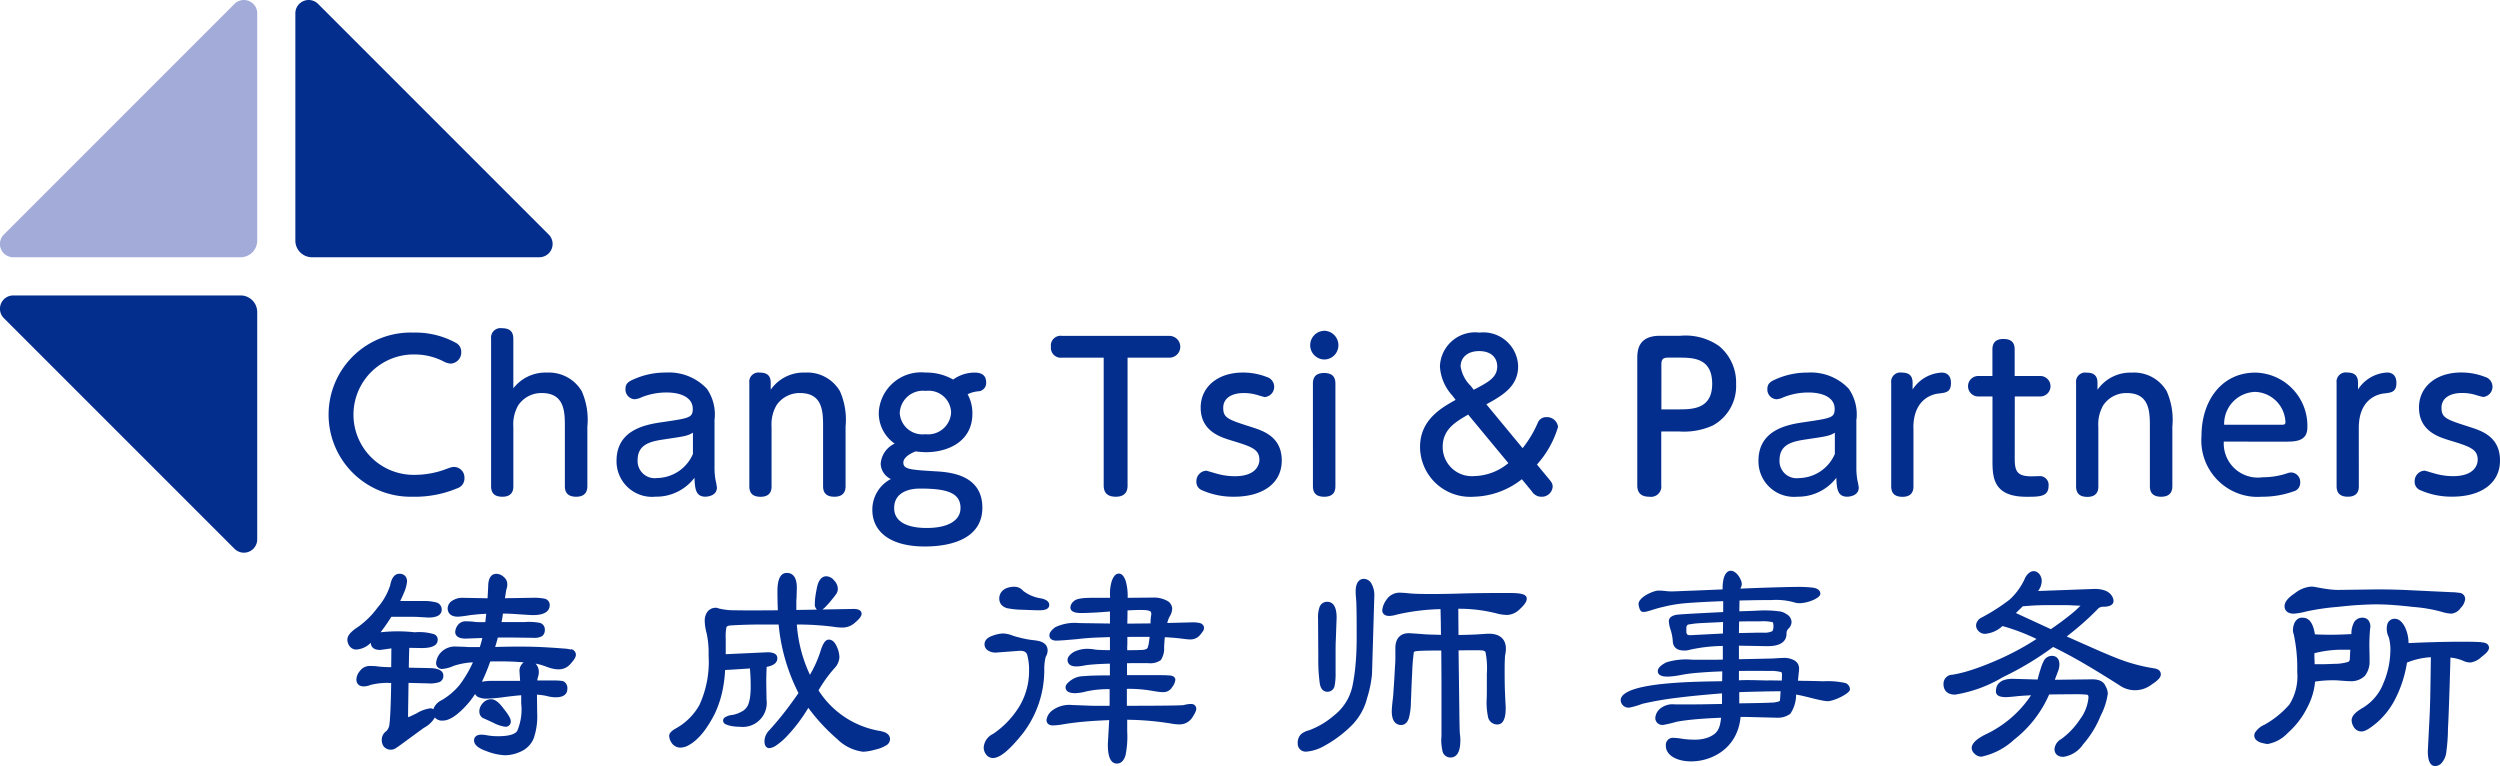 <svg xmlns="http://www.w3.org/2000/svg" width="160.534" height="49.192" viewBox="0 0 160.534 49.192">
  <g id="组_164" data-name="组 164" transform="translate(-90.752 -156.189)">
    <path id="路径_105" data-name="路径 105" d="M117.317,188.088a7.068,7.068,0,0,0,2.812-.55.656.656,0,0,0,.447-.65.681.681,0,0,0-.645-.715h-.02c-.128,0-.178.012-.689.2a5.743,5.743,0,0,1-1.827.308,3.866,3.866,0,1,1-.157-7.731h.118a4.076,4.076,0,0,1,1.928.473,1.053,1.053,0,0,0,.422.114.716.716,0,0,0,.664-.753.637.637,0,0,0-.357-.587,5.391,5.391,0,0,0-2.709-.651,5.272,5.272,0,1,0-.279,10.54q.146,0,.291,0Zm11.151-4.5a4.525,4.525,0,0,0-.358-2.274,2.447,2.447,0,0,0-2.222-1.2,2.614,2.614,0,0,0-2.173,1.01v-3.182c0-.447-.217-.677-.728-.677a.608.608,0,0,0-.7.677v9.468c0,.511.294.676.729.676.7,0,.7-.523.7-.676V183.6a2.436,2.436,0,0,1,.319-1.392,1.784,1.784,0,0,1,1.508-.78c1.481,0,1.481,1.241,1.481,2.173v3.808c0,.46.244.677.729.677s.716-.242.716-.677v-3.823Zm8.173-.485a2.9,2.9,0,0,0-.5-1.954,3.348,3.348,0,0,0-2.644-1.037,4.937,4.937,0,0,0-2.056.435c-.3.128-.525.256-.525.614a.628.628,0,0,0,.576.665,1.207,1.207,0,0,0,.459-.128,4.3,4.3,0,0,1,1.6-.306c1.008,0,1.685.37,1.685,1.047,0,.562-.2.6-1.865.844-1.074.153-3.029.447-3.029,2.5a2.28,2.28,0,0,0,2.248,2.311,2.438,2.438,0,0,0,.257-.011,3.079,3.079,0,0,0,2.5-1.214c.027.7.077,1.214.7,1.214.154,0,.741-.064.741-.588-.022-.163-.051-.325-.089-.485a4.438,4.438,0,0,1-.064-.8v-3.1Zm-1.393,2.235a2.548,2.548,0,0,1-2.3,1.547,1.1,1.1,0,0,1-1.252-1.15c0-1.074.921-1.213,1.763-1.342,1.3-.191,1.444-.217,1.789-.421v1.366Zm9.8-1.75a4.548,4.548,0,0,0-.357-2.274,2.425,2.425,0,0,0-2.249-1.2,2.573,2.573,0,0,0-2.2,1.1v-.448c0-.5-.281-.651-.7-.651a.591.591,0,0,0-.673.5.559.559,0,0,0,0,.153v6.645c0,.511.293.676.728.676.7,0,.7-.523.7-.676V183.6a2.436,2.436,0,0,1,.319-1.392,1.784,1.784,0,0,1,1.508-.78c1.481,0,1.481,1.241,1.481,2.173v3.808c0,.46.242.677.729.677s.716-.242.716-.677v-3.824Zm6.908-3.027a3.439,3.439,0,0,0-1.775-.448,2.719,2.719,0,0,0-2.989,2.417c-.005.051-.009.1-.011.152a2.374,2.374,0,0,0,1.023,1.993,1.546,1.546,0,0,0-.9,1.291,1.124,1.124,0,0,0,.652.983,2.216,2.216,0,0,0-1.188,1.982c0,1.353,1.086,2.35,3.372,2.35,1.777,0,3.693-.549,3.693-2.492,0-2.16-2.173-2.288-3.042-2.337-1.622-.1-2.032-.128-2.032-.563,0-.269.32-.536.793-.715a5.255,5.255,0,0,0,.664.052c1.38,0,2.977-.665,2.977-2.478a2.511,2.511,0,0,0-.306-1.241,1.89,1.89,0,0,1,.69-.191.532.532,0,0,0,.5-.562v-.013c0-.473-.319-.627-.74-.627a2.357,2.357,0,0,0-1.38.448Zm.473,8.253c0,.779-.767,1.278-2.16,1.278-.472,0-2.1-.039-2.1-1.278s1.419-1.252,1.661-1.252c1.663,0,2.6.242,2.6,1.251Zm-2.227-7.523a1.438,1.438,0,0,1,1.612,1.241c.006.046.01.092.012.139a1.483,1.483,0,0,1-1.552,1.409c-.036,0-.073-.005-.109-.009a1.458,1.458,0,0,1-1.628-1.264c0-.03-.006-.061-.008-.091a1.49,1.49,0,0,1,1.542-1.436C150.115,181.282,150.158,181.285,150.2,181.291Zm12.957-2.134h2.683a.7.7,0,1,0,0-1.4h-6.891a.626.626,0,0,0-.714.526.6.6,0,0,0,0,.174.634.634,0,0,0,.558.7.643.643,0,0,0,.158,0h2.671v8.2c0,.536.306.729.78.729.753,0,.753-.563.753-.729v-8.2Zm5.056,7.257a.675.675,0,0,0-.639.7.574.574,0,0,0,.294.524,4.937,4.937,0,0,0,2.134.447c1.724,0,3.054-.78,3.054-2.326,0-1.521-1.177-1.9-1.943-2.147-1.521-.485-1.815-.587-1.815-1.237,0-.614.536-.947,1.316-.947a3.054,3.054,0,0,1,.844.116c.09.025.447.14.511.14a.658.658,0,0,0,.114-1.291,4.144,4.144,0,0,0-1.533-.281c-1.583,0-2.7.908-2.7,2.248,0,1.508,1.252,1.891,1.955,2.109,1.316.4,1.815.562,1.815,1.251,0,.2-.1,1.049-1.585,1.049a4.318,4.318,0,0,1-1.277-.2c-.064-.012-.5-.153-.55-.153Zm7.56-8.982a.921.921,0,0,0,0,1.841.909.909,0,0,0,.92-.9v-.025a.925.925,0,0,0-.92-.92Zm-.716,9.979c0,.5.281.676.728.676.511,0,.716-.255.716-.676v-6.593c0-.5-.282-.677-.729-.677-.5,0-.716.242-.716.677Z" fill="#042e8e"/>
    <path id="路径_104" data-name="路径 104" d="M186.205,182.146c1.111-.6,2.032-1.188,2.032-2.44a2.234,2.234,0,0,0-2.294-2.173c-.062,0-.124.006-.186.013a2.264,2.264,0,0,0-2.526,1.969,2,2,0,0,0-.016.2,3.012,3.012,0,0,0,.779,1.852l.23.3c-1,.549-2.286,1.328-2.286,3.026a3.217,3.217,0,0,0,3.233,3.2c.068,0,.135,0,.2-.007a5.163,5.163,0,0,0,3.105-1.125l.651.793a.715.715,0,0,0,.587.333.7.7,0,0,0,.741-.639c0-.218-.1-.332-.281-.549l-.729-.881A6.254,6.254,0,0,0,190.8,183.6a.717.717,0,0,0-.755-.625.57.57,0,0,0-.549.37,7.2,7.2,0,0,1-.972,1.622l-2.324-2.812Zm-1.01-1.176a2.206,2.206,0,0,1-.651-1.251c0-.55.42-.985,1.188-.985s1.162.422,1.162.985c0,.7-.55,1-1.508,1.5Zm2.414,4.958a3.531,3.531,0,0,1-2.184.831,1.87,1.87,0,0,1-2.025-1.7,1.513,1.513,0,0,1-.007-.178c0-1.125.83-1.6,1.635-2.07Zm9.827-2.031H198.6a4.5,4.5,0,0,0,2.133-.384,2.873,2.873,0,0,0,1.5-2.658,3.038,3.038,0,0,0-1.086-2.44,3.741,3.741,0,0,0-2.492-.665h-1.3c-1.468,0-1.468,1-1.468,1.533v8.075c0,.536.306.728.779.728a.666.666,0,0,0,.761-.554.677.677,0,0,0,0-.174V183.9Zm0-1.419V179.6c0-.357.116-.447.447-.447h.614c.958,0,2.2,0,2.2,1.687,0,1.636-1.291,1.636-2.2,1.636Zm12.53.627a2.906,2.906,0,0,0-.5-1.955,3.346,3.346,0,0,0-2.645-1.036,4.941,4.941,0,0,0-2.057.435c-.293.128-.523.256-.523.614a.627.627,0,0,0,.575.664,1.194,1.194,0,0,0,.46-.128,4.278,4.278,0,0,1,1.6-.306c1.01,0,1.686.37,1.686,1.047,0,.563-.2.6-1.864.844-1.074.154-3.029.447-3.029,2.5a2.277,2.277,0,0,0,2.245,2.31,2.176,2.176,0,0,0,.255-.01,3.086,3.086,0,0,0,2.5-1.213c.026.7.076,1.213.7,1.213.153,0,.741-.064.741-.587-.022-.163-.052-.325-.09-.485a4.625,4.625,0,0,1-.064-.8v-3.1Zm-1.392,2.235a2.552,2.552,0,0,1-2.3,1.548,1.1,1.1,0,0,1-1.252-1.15c0-1.074.92-1.214,1.763-1.343,1.3-.191,1.444-.217,1.789-.42v1.365Zm5.042-1.673c0-1.955,1.355-2.184,1.636-2.21.46-.052.779-.089.779-.678,0-.613-.433-.665-.588-.665a2.365,2.365,0,0,0-1.876,1.086v-.435c0-.5-.282-.651-.7-.651a.591.591,0,0,0-.674.5.575.575,0,0,0,0,.155v6.645c0,.511.294.677.729.677.7,0,.7-.524.7-.677v-3.744Zm6.513-2.019h1.636a.658.658,0,1,0,0-1.316h-1.644v-1.7c0-.5-.268-.676-.729-.676-.587,0-.7.357-.7.676v1.7h-.908a.658.658,0,0,0,0,1.316h.912v4.041c0,1.1,0,2.4,2.184,2.4.831,0,1.418,0,1.418-.7a.564.564,0,0,0-.492-.625.557.557,0,0,0-.108,0c-.076,0-.421.012-.5.012-.945,0-1.073-.355-1.073-1.158Zm10.116,1.943a4.536,4.536,0,0,0-.358-2.274,2.423,2.423,0,0,0-2.248-1.2,2.573,2.573,0,0,0-2.2,1.1v-.448c0-.5-.281-.651-.7-.651a.591.591,0,0,0-.674.5.575.575,0,0,0,0,.155v6.645c0,.511.294.677.729.677.7,0,.7-.524.7-.677V183.6a2.437,2.437,0,0,1,.319-1.392,1.781,1.781,0,0,1,1.507-.78c1.483,0,1.483,1.241,1.483,2.173v3.808c0,.46.242.677.728.677s.716-.242.716-.677v-3.821Zm7.228.958c.638,0,1.443,0,1.443-.907a3.413,3.413,0,0,0-3.295-3.526h-.053c-2.157,0-3.449,1.814-3.449,4.051a3.626,3.626,0,0,0,3.307,3.919,3.662,3.662,0,0,0,.564,0,5.933,5.933,0,0,0,2.044-.345.561.561,0,0,0,.422-.575.6.6,0,0,0-.554-.637h-.021a.771.771,0,0,0-.256.05,4.87,4.87,0,0,1-1.583.256,2.188,2.188,0,0,1-2.492-2.288Zm-3.9-1.086a2.052,2.052,0,0,1,1.993-2.109h.012a2.016,2.016,0,0,1,1.93,1.943c0,.166-.114.166-.255.166Zm8.646.2c0-1.955,1.355-2.185,1.636-2.21.459-.052.779-.09.779-.678,0-.613-.435-.665-.588-.665a2.365,2.365,0,0,0-1.878,1.086v-.435c0-.5-.282-.651-.7-.651a.593.593,0,0,0-.675.5.56.56,0,0,0,0,.153v6.645c0,.511.3.676.728.676.7,0,.7-.523.7-.676Zm4.226,2.747a.675.675,0,0,0-.639.7.574.574,0,0,0,.294.524,4.929,4.929,0,0,0,2.133.447c1.725,0,3.053-.78,3.053-2.326,0-1.521-1.175-1.9-1.94-2.147-1.521-.485-1.816-.587-1.816-1.237,0-.614.537-.947,1.318-.947a3.038,3.038,0,0,1,.842.115q.252.082.511.141a.658.658,0,0,0,.116-1.291,4.144,4.144,0,0,0-1.533-.281c-1.585,0-2.7.908-2.7,2.248,0,1.508,1.252,1.891,1.955,2.108,1.316.4,1.815.563,1.815,1.252,0,.2-.1,1.049-1.585,1.049a4.324,4.324,0,0,1-1.278-.2c-.064-.012-.5-.153-.549-.153Z" fill="#042e8e"/>
    <g id="_1940743127936" data-name=" 1940743127936">
      <path id="路径_86" data-name="路径 86" d="M147.334,203.138a5.8,5.8,0,0,1-4.021-2.619,8.47,8.47,0,0,1,1.034-1.433,1.09,1.09,0,0,0,.307-.689,1.739,1.739,0,0,0-.163-.676c-.13-.3-.3-.46-.516-.46s-.388.235-.557.812a7.615,7.615,0,0,1-.657,1.448,9.1,9.1,0,0,1-.841-3.229,18.284,18.284,0,0,1,2.338.142,3.734,3.734,0,0,0,.634.053,1.206,1.206,0,0,0,.775-.326c.292-.251.411-.412.411-.561,0-.308-.431-.315-.567-.308l-1.959.035a.85.85,0,0,0,.171-.134c.046-.045.1-.1.171-.178s.137-.15.2-.23.131-.156.188-.231.1-.131.125-.166a.6.6,0,0,0,.145-.4.79.79,0,0,0-.24-.529.677.677,0,0,0-.49-.266c-.322,0-.533.275-.627.809-.046.23-.076.417-.094.571a3.373,3.373,0,0,0-.025.376.445.445,0,0,0,.135.386l-1.323.022v-.393a3.378,3.378,0,0,1,.015-.408l.017-.617c0-.8-.351-.962-.646-.962-.4,0-.6.4-.6,1.176,0,.167,0,.367.008.6,0,.184.009.392.018.624q-1.98.015-2.751,0a4.2,4.2,0,0,1-1.054-.119.434.434,0,0,0-.248-.039.664.664,0,0,0-.3.1.676.676,0,0,0-.249.288,1.015,1.015,0,0,0-.093.464,3.193,3.193,0,0,0,.121.776,5.878,5.878,0,0,1,.127,1.425,6.641,6.641,0,0,1-.587,3.183,3.876,3.876,0,0,1-1.539,1.521c-.189.11-.406.263-.406.474a.9.9,0,0,0,.165.452.68.68,0,0,0,.581.294,1.084,1.084,0,0,0,.452-.125,2.525,2.525,0,0,0,.537-.375,4.164,4.164,0,0,0,.59-.668,7.786,7.786,0,0,0,.6-1,6.732,6.732,0,0,0,.468-1.344,8.4,8.4,0,0,0,.2-1.472c.228-.011.472-.025.729-.043l.865-.056c.014.153.023.312.032.478.012.228.017.454.017.678a5.356,5.356,0,0,1-.032.607,2.282,2.282,0,0,1-.093.455.865.865,0,0,1-.349.49,2,2,0,0,1-.7.277,1.042,1.042,0,0,0-.509.175.239.239,0,0,0-.087.218.27.27,0,0,0,.168.208,1.506,1.506,0,0,0,.4.116,2.937,2.937,0,0,0,.513.043,1.541,1.541,0,0,0,1.706-1.742l-.017-1.072c0-.185,0-.375.009-.566,0-.147.01-.3.017-.466.455-.083.686-.272.686-.557,0-.174-.11-.381-.638-.381h0l-2.677.123v-.982a3.313,3.313,0,0,1,.046-.764.328.328,0,0,1,.154-.086c.035-.007.208-.03,1.1-.058.34-.012.7-.015,1.07-.015h1.027a12.114,12.114,0,0,0,1.275,4.4c-.285.412-.58.819-.881,1.207-.322.414-.661.817-1.011,1.2a1.024,1.024,0,0,0-.293.675c0,.412.22.457.314.457a.964.964,0,0,0,.474-.2,3.911,3.911,0,0,0,.618-.531,10.232,10.232,0,0,0,.742-.868,10.461,10.461,0,0,0,.668-.99,12.134,12.134,0,0,0,1.85,2,2.859,2.859,0,0,0,1.673.819,3.335,3.335,0,0,0,.773-.137,2.183,2.183,0,0,0,.695-.269.463.463,0,0,0,.255-.4c0-.183-.1-.42-.582-.513Z" fill="#042e8e"/>
      <g id="组_21" data-name="组 21">
        <path id="路径_87" data-name="路径 87" d="M121.836,202.327l.58.266a2.28,2.28,0,0,0,.787.263.327.327,0,0,0,.348-.3.353.353,0,0,0,0-.046c0-.123-.054-.313-.448-.8-.308-.424-.567-.621-.81-.621a.672.672,0,0,0-.44.157.9.9,0,0,0-.258.331.688.688,0,0,0-.054.4.452.452,0,0,0,.295.353Z" fill="#042e8e"/>
        <path id="路径_88" data-name="路径 88" d="M127.4,197.9a1.935,1.935,0,0,0-.44-.066c-.2-.017-.472-.037-.814-.059s-.679-.04-1.007-.05c-.656-.021-1.3-.019-1.922-.008q-.333.006-.669.017l.046-.152c.04-.134.083-.285.125-.452.362-.007.737-.005,1.128,0l1.145.015a1,1,0,0,0,.573-.11.5.5,0,0,0,.173-.42.433.433,0,0,0-.341-.434,3.856,3.856,0,0,0-.935-.049h-1.506c.028-.129.05-.242.066-.344.012-.073.019-.139.028-.2.3,0,.649.021,1.051.049.482.033.767.05.873.05.891,0,1.078-.353,1.078-.648a.412.412,0,0,0-.358-.411,3.29,3.29,0,0,0-.7-.054h0l-1.818.029c.02-.124.037-.231.05-.321.021-.13.036-.215.038-.23a.938.938,0,0,0,.064-.37.6.6,0,0,0-.239-.454.7.7,0,0,0-.458-.192c-.242,0-.532.146-.531.835l-.04.735-1.6-.03a1.161,1.161,0,0,0-.656.18.593.593,0,0,0-.306.5c0,.161.066.533.665.533a6.807,6.807,0,0,0,.681-.085,11.084,11.084,0,0,1,1.131-.1c-.012.106-.024.206-.033.3s-.019.163-.03.233h-.393a2.031,2.031,0,0,1-.282-.014c-.073-.012-.152-.021-.242-.027s-.187-.009-.3-.009a.617.617,0,0,0-.571.278.808.808,0,0,0-.142.4c0,.161.086.431.67.431h0l1.071-.04a5.939,5.939,0,0,1-.161.584h-.569a3.464,3.464,0,0,1-.408-.017l-.535-.017a1.247,1.247,0,0,0-1.008.4,1.132,1.132,0,0,0-.285.639.369.369,0,0,0,.335.4h0a.311.311,0,0,0,.061,0,2.269,2.269,0,0,0,.735-.2,4.7,4.7,0,0,1,1.232-.225,7.608,7.608,0,0,1-.869,1.467,4.3,4.3,0,0,1-1.139.963,1.029,1.029,0,0,0-.536.582.435.435,0,0,0-.118-.054l-.049-.007a2.187,2.187,0,0,0-.892.317c-.318.159-.476.228-.553.258a1.361,1.361,0,0,1-.009-.156l.03-2.05,1.226.03a1.922,1.922,0,0,0,.764-.083.429.429,0,0,0,.246-.415c0-.289-.259-.452-.776-.48l-1.44-.03c0-.13,0-.283.008-.464,0-.229.011-.5.019-.809l.8.014c.682,0,1.027-.178,1.027-.532a.362.362,0,0,0-.244-.36,3.315,3.315,0,0,0-1.237-.121,9.882,9.882,0,0,0-2.188,0,11.746,11.746,0,0,0,.691-.994h1.182c.387,0,.544.008.619.015l.589.033c.7,0,.846-.28.846-.514a.47.47,0,0,0-.379-.464,3.053,3.053,0,0,0-.83-.083h-1.456c.113-.231.2-.432.269-.6a2.267,2.267,0,0,0,.161-.589.511.511,0,0,0-.119-.426.5.5,0,0,0-.362-.137c-.3,0-.5.251-.593.739A4.037,4.037,0,0,1,115,195.2a5.515,5.515,0,0,1-1.261,1.249c-.464.3-.681.556-.681.817a.7.7,0,0,0,.131.4.526.526,0,0,0,.466.232,1.443,1.443,0,0,0,.909-.436h0c0,.139.056.462.6.462h.006l.714-.1-.012,1.206a7.439,7.439,0,0,1-.831-.043,2.427,2.427,0,0,0-.242-.026c-.091-.005-.186-.008-.3-.008a.776.776,0,0,0-.635.32.918.918,0,0,0-.228.54c0,.393.334.584.935.352a4.31,4.31,0,0,1,1.3-.117c-.011.712-.026,1.294-.047,1.727-.021.466-.043.771-.064.906a.721.721,0,0,1-.2.457.673.673,0,0,0-.294.58.7.7,0,0,0,.123.4.592.592,0,0,0,.819.086c.1-.06.355-.247.773-.555l.982-.719a1.739,1.739,0,0,0,.713-.668.6.6,0,0,0,.5.2c.433,0,.948-.338,1.576-1.037a5.3,5.3,0,0,0,.509-.675.389.389,0,0,0,.2.2,1.3,1.3,0,0,0,.571.1,9.788,9.788,0,0,0,1.107-.1c.252-.033.486-.061.7-.082.137-.015.265-.026.381-.036v.515a3.5,3.5,0,0,1-.262,1.791c-.158.214-.572.325-1.193.325a4.052,4.052,0,0,1-.679-.048,2.519,2.519,0,0,0-.414-.052c-.447,0-.48.281-.48.366,0,.369.466.578.816.7a3.672,3.672,0,0,0,1.188.259,2.511,2.511,0,0,0,1.02-.249,1.583,1.583,0,0,0,.8-.821,4.256,4.256,0,0,0,.231-1.614l-.015-1.209a3.936,3.936,0,0,1,.638.089,2.264,2.264,0,0,0,.567.081c.649,0,.746-.333.746-.532a.5.5,0,0,0-.208-.473c-.068-.039-.187-.077-.788-.077h-.929a.6.6,0,0,1,.03-.188,1.018,1.018,0,0,0,.063-.374.753.753,0,0,0-.173-.479.456.456,0,0,0-.035-.04,3.788,3.788,0,0,1,.635.177c.7.274,1.233.288,1.628-.181.23-.256.327-.428.327-.568a.369.369,0,0,0-.324-.357Zm-3.287,1.443h0l.038.567h-1.741a3.462,3.462,0,0,0-.712.056,12.024,12.024,0,0,0,.533-1.3c.079,0,.161-.007.246-.007h.414c.558,0,1.057.022,1.49.064a.668.668,0,0,0-.267.624Z" fill="#042e8e"/>
      </g>
      <g id="组_22" data-name="组 22">
        <path id="路径_89" data-name="路径 89" d="M242.914,198.567l-.017-.94c0-.357.017-.713.048-1.053a.686.686,0,0,0-.116-.565.483.483,0,0,0-.381-.155.608.608,0,0,0-.512.258,1.518,1.518,0,0,0-.191.794c-.534.028-.972.042-1.3.042-.186,0-.377,0-.573-.008-.152,0-.308-.009-.472-.018-.106-.706-.369-1.065-.766-1.065h0a.466.466,0,0,0-.372.107.684.684,0,0,0-.2.293,1.124,1.124,0,0,0-.069.334.7.7,0,0,0,.047.321,10.255,10.255,0,0,1,.225,2.421,3.377,3.377,0,0,1-.506,2.1,6.006,6.006,0,0,1-1.6,1.294,1.349,1.349,0,0,0-.6.5.391.391,0,0,0,.062.469.8.8,0,0,0,.384.2c.141.034.252.057.334.069h.025a2.334,2.334,0,0,0,1.308-.723,5.348,5.348,0,0,0,1.249-1.641,4.371,4.371,0,0,0,.492-1.643,7.236,7.236,0,0,1,1.456-.078c.391.033.643.05.769.05a1.256,1.256,0,0,0,.97-.341,1.468,1.468,0,0,0,.3-1.02Zm-1.24-.651h0q-.022.375-.03.572a.217.217,0,0,1-.1.2,2.985,2.985,0,0,1-.885.128q-.381.017-.733.025h-.54c-.007-.18-.012-.334-.018-.466,0-.092,0-.173,0-.24a7.083,7.083,0,0,1,1.684-.225h.355c.086,0,.178,0,.277.007Z" fill="#042e8e"/>
        <path id="路径_90" data-name="路径 90" d="M238.063,195.593a4.1,4.1,0,0,0,.776-.138,15.105,15.105,0,0,1,2.009-.294c.5-.054.952-.1,1.356-.122s.79-.042,1.122-.042.7.014,1.088.042.812.068,1.276.122a9.776,9.776,0,0,1,1.774.293,2.785,2.785,0,0,0,.695.14.824.824,0,0,0,.6-.364.973.973,0,0,0,.291-.566.4.4,0,0,0-.391-.409h-.017a2.718,2.718,0,0,0-.431-.038l-3.114-.148c-.31-.012-.606-.019-.888-.025s-.561-.008-.839-.008h0l-2.479.034a4.69,4.69,0,0,1-.517-.032c-.178-.021-.345-.045-.5-.073s-.295-.052-.411-.074a1.756,1.756,0,0,0-.289-.036,1.917,1.917,0,0,0-1.061.428c-.445.293-.661.564-.661.833,0,.145.06.48.613.48Z" fill="#042e8e"/>
        <path id="路径_91" data-name="路径 91" d="M250.1,197.428c-.114-.011-.3-.02-.56-.026-.735-.015-2.174-.008-4.127.082a2.414,2.414,0,0,0-.242-1.053c-.182-.338-.4-.509-.648-.509a.482.482,0,0,0-.483.4,1.15,1.15,0,0,0,.1.773,2.994,2.994,0,0,1,.1,1.032,5.429,5.429,0,0,1-.434,1.916,3.184,3.184,0,0,1-1.362,1.616c-.469.273-.686.523-.686.787a.858.858,0,0,0,.13.414.58.58,0,0,0,.5.3c.147,0,.393-.063.994-.57a5.019,5.019,0,0,0,1.2-1.562,7.739,7.739,0,0,0,.731-2.292,4.705,4.705,0,0,1,1.534-.345q-.015,1.122-.03,2.021-.015.971-.049,1.714l-.117,2.277c0,.241,0,.978.482.978a.577.577,0,0,0,.437-.238,1.248,1.248,0,0,0,.255-.565,11.726,11.726,0,0,0,.12-1.588q.035-.632.075-1.816.039-1.117.085-2.759a2.746,2.746,0,0,1,.875.232,1.026,1.026,0,0,0,.413.083,1.286,1.286,0,0,0,.7-.353c.35-.267.486-.433.486-.593,0-.121-.062-.327-.479-.348Z" fill="#042e8e"/>
      </g>
      <path id="路径_92" data-name="路径 92" d="M209.272,200.053a5.278,5.278,0,0,0-1.423-.118c-.4-.012-.76-.019-1.093-.025-.245,0-.345-.007-.552-.008.02-.156.036-.357.048-.469a2.76,2.76,0,0,0,.026-.3.621.621,0,0,0-.076-.316.67.67,0,0,0-.2-.207,1.321,1.321,0,0,0-.77-.171c-.059,0-.144,0-.255.009s-.242.014-.394.025c-.3.009-1.162.026-2.168.047v-.87l1.837.032c1.007,0,1.218-.433,1.218-.8,0-.214.063-.253.194-.4a.58.58,0,0,0,.128-.381.588.588,0,0,0-.319-.472.978.978,0,0,0-.511-.188,6.419,6.419,0,0,0-.733-.053c-.279-.005-.4,0-.763.019-.295.014-.7.025-1.026.035l.012-.692c.293-.008.675-.015.971-.021q.531-.008,1.088-.008a4.31,4.31,0,0,1,1.494.159c.507.178,1.638-.241,1.638-.559,0-.153-.088-.344-.5-.4a8.346,8.346,0,0,0-1-.045q-.323,0-1.248.025c-.573.017-1.426.043-2.378.085a.11.11,0,0,1,.012-.049,1.532,1.532,0,0,0,.059-.143.566.566,0,0,0-.021-.283c-.32-.875-1.223-1.078-1.2.525q-1.438.063-2.274.093c-.587.022-.818.035-.976.035a3.108,3.108,0,0,1-.431-.025,3.424,3.424,0,0,0-.464-.026c-.245,0-1.2.374-1.255.839,0,.13.074.45.2.509.228.1.659-.142,1.416-.308a8.861,8.861,0,0,1,1.537-.241c.617-.047,1.385-.088,2.284-.121v.7c-2.59.128-2.966.159-3.078.191-.341.085-.412.266-.412.4a2.012,2.012,0,0,0,.11.537,2.991,2.991,0,0,1,.144.756c.007.175.09.584.7.584a1.044,1.044,0,0,0,.4-.049,10.355,10.355,0,0,1,2.113-.242v.875c-.253.008-.523.012-.807.012h-1.115a4.3,4.3,0,0,0-1.713.168c-.377.2-.54.372-.54.563,0,.231.206.349.61.349.131,0,.262-.011.393-.026.161-.018.365-.05.606-.1a9.948,9.948,0,0,1,1.038-.124c.4-.035.907-.064,1.493-.085l-.009.631c-1.04.036-6.376-.025-6.515,1.186a.5.5,0,0,0,.482.513h.061a4.825,4.825,0,0,0,.839-.245A20.9,20.9,0,0,1,198.41,201c.833-.106,1.813-.2,2.919-.288v.68l-1.191.022q-.6.008-1.037.008h-.78a1.267,1.267,0,0,0-1.025.324.874.874,0,0,0-.252.537.444.444,0,0,0,.431.456.4.4,0,0,0,.077,0,7.489,7.489,0,0,0,.847-.2c.35-.067.788-.123,1.3-.168.457-.039.983-.071,1.571-.093-.076.66-.188,1.037-.9,1.29a2.484,2.484,0,0,1-.816.116,5,5,0,0,1-.783-.056,4.068,4.068,0,0,0-.571-.061.45.45,0,0,0-.478.422.412.412,0,0,0,0,.086c0,1.558,4.475,1.567,4.8-1.85h.308l2.028.052a1.337,1.337,0,0,0,.855-.253,2.167,2.167,0,0,0,.372-1.233c.6.092,1.62.423,2.039.423.384,0,1.422-.49,1.422-.76a.44.44,0,0,0-.264-.391Zm-5.94-3.232h0l-.917.019.011-.742c.166-.005.425-.01.6-.01h.743a2.818,2.818,0,0,1,.814.056s.049.046.049.265c0,.142-.032.283-.093.319a1.14,1.14,0,0,1-.547.085c-.16,0-.377,0-.656.008Zm-.9,3.815h0c.35-.017,1.11-.032,1.484-.042s.767-.014,1.176-.017c-.012.121-.022.36-.03.44-.008.1-.015.164-.015.174s-.015.017-.093.046a1.575,1.575,0,0,1-.482.069c-.238.019-1.186.036-2.036.047v-.717Zm1.852-.752h0c-.367,0-1.26-.046-1.869-.01v-.6c.594-.008,1.511-.008,1.949,0a2.57,2.57,0,0,1,.766.073c.041.025.049.1.049.154,0,.1-.006.273-.015.391-.256-.008-.549-.011-.88-.011Zm-4.78-3.642c.259-.042.9-.058,1.893-.11l-.009.738-2.1.107c-.269,0-.25-.13-.25-.414,0-.33.136-.258.468-.322Z" fill="#042e8e"/>
      <g id="组_23" data-name="组 23">
        <path id="路径_93" data-name="路径 93" d="M167.769,196.191a2.01,2.01,0,0,0-.477-.039h0l-1.585.042a1.6,1.6,0,0,1,.157-.425.986.986,0,0,0,.159-.511.608.608,0,0,0-.375-.515,1.749,1.749,0,0,0-.852-.181l-1.633.015a3.548,3.548,0,0,0-.118-1.056c-.071-.214-.2-.5-.448-.5-.274,0-.4.339-.445.45a2.655,2.655,0,0,0-.119.974v.132h-1.155c-.841,0-1.065.111-1.167.213a.556.556,0,0,0-.225.4c0,.364.523.364.7.364s.438-.008.779-.025c.293-.014.648-.039,1.061-.073v.772l-1.984-.029a2.9,2.9,0,0,0-1.536.269c-.255.2-.369.36-.369.524,0,.078.032.333.448.333.2,0,.646-.032,1.38-.1.348-.043.712-.074,1.086-.09.319-.014.644-.025.974-.035v.836c-.2,0-.377,0-.523-.008-.18-.006-.312-.013-.387-.022a2.947,2.947,0,0,0-.513-.053,1.892,1.892,0,0,0-.741.131,1.04,1.04,0,0,0-.458.326.393.393,0,0,0-.039.472c.134.208.459.259,1.072.131.113-.022.316-.042.6-.064.254-.019.584-.034.986-.045v.754c-.838,0-1.392.019-1.676.049a1.416,1.416,0,0,0-.831.269c-.242.18-.339.309-.339.444,0,.174.107.381.614.381a3.176,3.176,0,0,0,.743-.12,6.8,6.8,0,0,1,1.472-.14v.715c0,.139,0,.257-.005.355h-.82c-.272,0-.5-.006-.689-.017l-.884-.033a1.84,1.84,0,0,0-1.284.348.921.921,0,0,0-.372.614c0,.168.106.348.407.348a4.178,4.178,0,0,0,.65-.069c.445-.076.932-.137,1.45-.181.467-.039.978-.07,1.519-.09l-.087,1.531c0,.31,0,1.259.58,1.259.184,0,.43-.093.557-.54a6.011,6.011,0,0,0,.107-1.532v-.742a18.732,18.732,0,0,1,2.827.245,2.753,2.753,0,0,0,.48.052.978.978,0,0,0,.868-.431c.215-.34.26-.471.26-.563a.306.306,0,0,0-.3-.316h-.039a1.8,1.8,0,0,0-.462.069c-.118.021-.854.046-3.656.047v-1.087a8.4,8.4,0,0,1,1.622.127c.135.022.26.042.377.059a2.432,2.432,0,0,0,.331.026.653.653,0,0,0,.583-.33.93.93,0,0,0,.2-.456c0-.133-.083-.29-.453-.29h-.006c-.062-.008-.22-.018-.859-.018h-1.785v-.764c.121,0,.265-.007.428-.007h.909a1.182,1.182,0,0,0,.833-.193,1.344,1.344,0,0,0,.211-.839c.012-.187.021-.347.032-.485.005-.053.008-.1.014-.146.2.009.374.021.524.033.191.017.354.032.489.049l.348.042a2.643,2.643,0,0,0,.295.019.792.792,0,0,0,.618-.3,2.144,2.144,0,0,0,.174-.228.357.357,0,0,0,.05-.321.374.374,0,0,0-.286-.212Zm-4.626,1.436h0v-.536c.178-.005.379-.008.6-.008h.831q-.022.207-.045.351a1.264,1.264,0,0,1-.056.258l-.011.046a.228.228,0,0,1-.09.123.811.811,0,0,1-.357.064c-.194.01-.49.014-.88.017v-.313Zm0-1.392h0l.012-.85c.475-.025.837-.035,1.069-.023.3.012.388.076.408.094a.28.28,0,0,1,.039.24,3.815,3.815,0,0,0-.04.524Z" fill="#042e8e"/>
        <path id="路径_94" data-name="路径 94" d="M157.253,197.311a6.018,6.018,0,0,1-.886-.145c-.087-.021-.184-.047-.288-.073s-.208-.06-.324-.1a1.877,1.877,0,0,0-.6-.127,2.195,2.195,0,0,0-.661.142c-.433.145-.523.381-.523.556a.469.469,0,0,0,.231.4.893.893,0,0,0,.509.129h0l1.526-.115c.37,0,.452.154.485.3a3.515,3.515,0,0,1,.109.958,4.406,4.406,0,0,1-.627,2.32,5.741,5.741,0,0,1-1.685,1.76,1.041,1.041,0,0,0-.6.868.748.748,0,0,0,.15.448.54.54,0,0,0,.445.232c.445,0,1.053-.5,1.913-1.574a6.684,6.684,0,0,0,1.382-4.079,3.26,3.26,0,0,1,.09-.841.788.788,0,0,0,.125-.408c0-.256-.134-.576-.776-.646Z" fill="#042e8e"/>
        <path id="路径_95" data-name="路径 95" d="M155.393,195.237a5.491,5.491,0,0,0,1.039.107c.276.012.5.019.672.025s.3.008.378.008c.161,0,.647,0,.647-.341,0-.3-.381-.389-.5-.418a2.49,2.49,0,0,1-1.182-.492.707.707,0,0,0-.532-.258,1.267,1.267,0,0,0-.6.121.73.73,0,0,0-.327.323.7.7,0,0,0-.066.38.608.608,0,0,0,.127.323.728.728,0,0,0,.351.221Z" fill="#042e8e"/>
      </g>
      <g id="组_24" data-name="组 24">
        <path id="路径_96" data-name="路径 96" d="M175.505,200.11c.083.433.336.5.479.5a.462.462,0,0,0,.468-.39,3.833,3.833,0,0,0,.063-.8v-1.375c0-.348.005-.609.016-.789l.05-1.413c0-.835-.326-1.01-.6-1.01a.508.508,0,0,0-.492.327,1.979,1.979,0,0,0-.1.752l.016,2.5a10.862,10.862,0,0,0,.1,1.7Z" fill="#042e8e"/>
        <path id="路径_97" data-name="路径 97" d="M187.651,194.266q-.962,0-1.716.008t-1.3.025c-.352.012-.7.019-1.04.025s-.672.008-.99.008c-.632,0-1.082-.014-1.338-.04-.276-.03-.461-.042-.563-.042a1.009,1.009,0,0,0-.935.468,1.383,1.383,0,0,0-.259.659c0,.085.033.365.463.365a1.966,1.966,0,0,0,.48-.09,13.9,13.9,0,0,1,2.8-.349c.008.344.015.664.021.953,0,.258.007.492.007.7-.19-.007-.377-.012-.564-.017q-.372-.007-.728-.042c-.736-.05-.746-.05-.757-.05-.567,0-.879.343-.879.963v.563c0,.12,0,.293-.017.52s-.027.517-.049.857l-.058.877c-.015.238-.035.432-.057.589-.035.33-.05.542-.05.648,0,.764.374.879.6.879.167,0,.392-.081.506-.471a4.271,4.271,0,0,0,.123-1.044c.012-.222.022-.483.033-.788s.027-.645.049-1.03a12.669,12.669,0,0,1,.1-1.293.136.136,0,0,1,.026-.075.443.443,0,0,1,.168-.042c.13-.015.327-.025.6-.03.24-.006.564-.008.974-.008q.015,1.727.014,2.829v2.425c0,.157,0,.315-.017.472a3.3,3.3,0,0,0,.071.672.523.523,0,0,0,.526.471c.289,0,.631-.19.631-1.094a2.043,2.043,0,0,0-.01-.255c-.01-.077-.014-.154-.025-.235,0-.035-.017-.243-.03-1.457l-.049-3.835c.158-.006.328-.008.509-.008h.861c.1,0,.321.011.36.12a5.265,5.265,0,0,1,.085,1.384V200.5c0,.289-.005.524-.017.719a4.6,4.6,0,0,0,.086.965.6.6,0,0,0,.61.525c.532,0,.532-.81.532-1.077,0-.011,0-.083-.009-.215s-.015-.3-.025-.506-.019-.443-.025-.706-.008-.543-.008-.839,0-.551.008-.731.012-.3.019-.354a2.026,2.026,0,0,0,.054-.438c0-.36-.144-.962-1.11-.962-.014,0-.058,0-.818.05-.253.01-.486.019-.7.025l-.416.007-.014-1.683a9.72,9.72,0,0,1,2.431.291,2.783,2.783,0,0,0,.726.106,1.235,1.235,0,0,0,.8-.379c.3-.279.44-.483.44-.665,0-.306-.419-.366-1.143-.366Z" fill="#042e8e"/>
        <path id="路径_98" data-name="路径 98" d="M178.351,193.357c-.2,0-.547.1-.547.812,0,.058,0,.136.008.234s.014.206.025.328.018.361.024.756.008.922.008,1.6-.024,1.263-.074,1.786a11.753,11.753,0,0,1-.2,1.383,3.253,3.253,0,0,1-1.191,1.882,5.158,5.158,0,0,1-1.59.944,1.278,1.278,0,0,0-.519.253.774.774,0,0,0-.21.6.5.5,0,0,0,.481.518.575.575,0,0,0,.083,0,2.731,2.731,0,0,0,.94-.262,7.748,7.748,0,0,0,1.957-1.418,3.81,3.81,0,0,0,1-1.783,7.206,7.206,0,0,0,.308-1.531l.149-5.019a1.481,1.481,0,0,0-.166-.736.562.562,0,0,0-.482-.341Z" fill="#042e8e"/>
      </g>
      <g id="组_25" data-name="组 25">
        <path id="路径_99" data-name="路径 99" d="M229.043,199.1a10.838,10.838,0,0,1-1.968-.5c-.37-.13-.881-.338-1.518-.615q-.869-.381-2.093-.926c.367-.285.705-.563,1.007-.828q.549-.483.974-.923a.441.441,0,0,1,.344-.157c.452,0,.682-.128.682-.381a.621.621,0,0,0-.056-.22.793.793,0,0,0-.193-.262,1,1,0,0,0-.384-.206,2.024,2.024,0,0,0-.614-.075h0l-3.6.132a1.082,1.082,0,0,0,.235-.659.7.7,0,0,0-.087-.327.555.555,0,0,0-.259-.252.427.427,0,0,0-.4.029.927.927,0,0,0-.343.42,4.1,4.1,0,0,1-.979,1.346,12.356,12.356,0,0,1-1.853,1.179.62.62,0,0,0-.261.306.463.463,0,0,0,0,.347.594.594,0,0,0,.2.252.553.553,0,0,0,.34.11,1.861,1.861,0,0,0,1.12-.5,12.811,12.811,0,0,1,2.187.83c-.416.27-.838.519-1.259.743-.513.272-1.036.52-1.555.736s-1,.4-1.434.533a8.129,8.129,0,0,1-1.149.283.576.576,0,0,0-.576.576v.024c0,.431.271.679.745.679a8.682,8.682,0,0,0,3.078-1.128,19.741,19.741,0,0,0,3.218-1.934c.6.293,1.25.641,1.927,1.034.719.418,1.5.9,2.319,1.419a1.734,1.734,0,0,0,2.068-.033c.419-.269.6-.466.6-.659,0-.127-.059-.345-.455-.389Zm-6.845-4.053h.927c.273,0,.518,0,.736.017.2.009.365.015.49.017-.073.071-.175.17-.32.306-.172.154-.4.336-.678.547-.255.2-.56.417-.907.656l-2.246-1.036.441-.432c.2-.018.424-.036.667-.05.263-.016.563-.025.89-.025Z" fill="#042e8e"/>
        <path id="路径_100" data-name="路径 100" d="M225.092,199.81l-2.393.03.218-.577a1.233,1.233,0,0,0,.078-.411c0-.342-.18-.547-.482-.547a.583.583,0,0,0-.524.325,2.748,2.748,0,0,0-.188.472c-.064.19-.134.432-.208.722l-1.547-.045a1.886,1.886,0,0,0-.57.066.838.838,0,0,0-.354.2.614.614,0,0,0-.174.295,1.033,1.033,0,0,0-.03.248c0,.244.212.367.631.367.129,0,.344-.017.655-.052.24-.025.564-.049.969-.068a7.141,7.141,0,0,1-2.934,2.519c-.6.306-.878.584-.878.876a.523.523,0,0,0,.187.36.607.607,0,0,0,.445.187,4.434,4.434,0,0,0,2.1-1.1,7.427,7.427,0,0,0,2.243-2.893q.879-.014,1.446-.013a7.625,7.625,0,0,1,.979.027c.042.008.1.021.1.184a2.752,2.752,0,0,1-.547,1.4,4.927,4.927,0,0,1-1.193,1.259.828.828,0,0,0-.444.648c0,.117.042.5.58.5a1.853,1.853,0,0,0,1.26-.805,6.357,6.357,0,0,0,1.126-1.839,4.369,4.369,0,0,0,.461-1.429,1.151,1.151,0,0,0-.164-.5c-.121-.27-.4-.407-.85-.407Z" fill="#042e8e"/>
      </g>
    </g>
    <g id="组_55" data-name="组 55">
      <g id="_1940743133120" data-name=" 1940743133120">
        <path id="路径_82" data-name="路径 82" d="M106.2,175.16H91.6a.855.855,0,0,0-.6,1.459l14.81,14.81a.855.855,0,0,0,1.459-.6v-14.6a1.068,1.068,0,0,0-1.067-1.069Z" fill="#042e8e"/>
      </g>
      <g id="_1940743133120-2" data-name=" 1940743133120-2">
        <path id="路径_83" data-name="路径 83" d="M106.2,172.708H91.6a.853.853,0,0,1-.6-1.458l14.81-14.811a.855.855,0,0,1,1.459.6v14.6a1.069,1.069,0,0,1-1.067,1.069Z" fill="#a3acd9"/>
      </g>
      <g id="_1940743133120-3" data-name=" 1940743133120-3">
        <path id="路径_84" data-name="路径 84" d="M110.787,172.708h14.6a.854.854,0,0,0,.6-1.458l-14.81-14.811a.855.855,0,0,0-1.459.6v14.6a1.068,1.068,0,0,0,1.067,1.069Z" fill="#042e8e"/>
      </g>
    </g>
  </g>
</svg>
